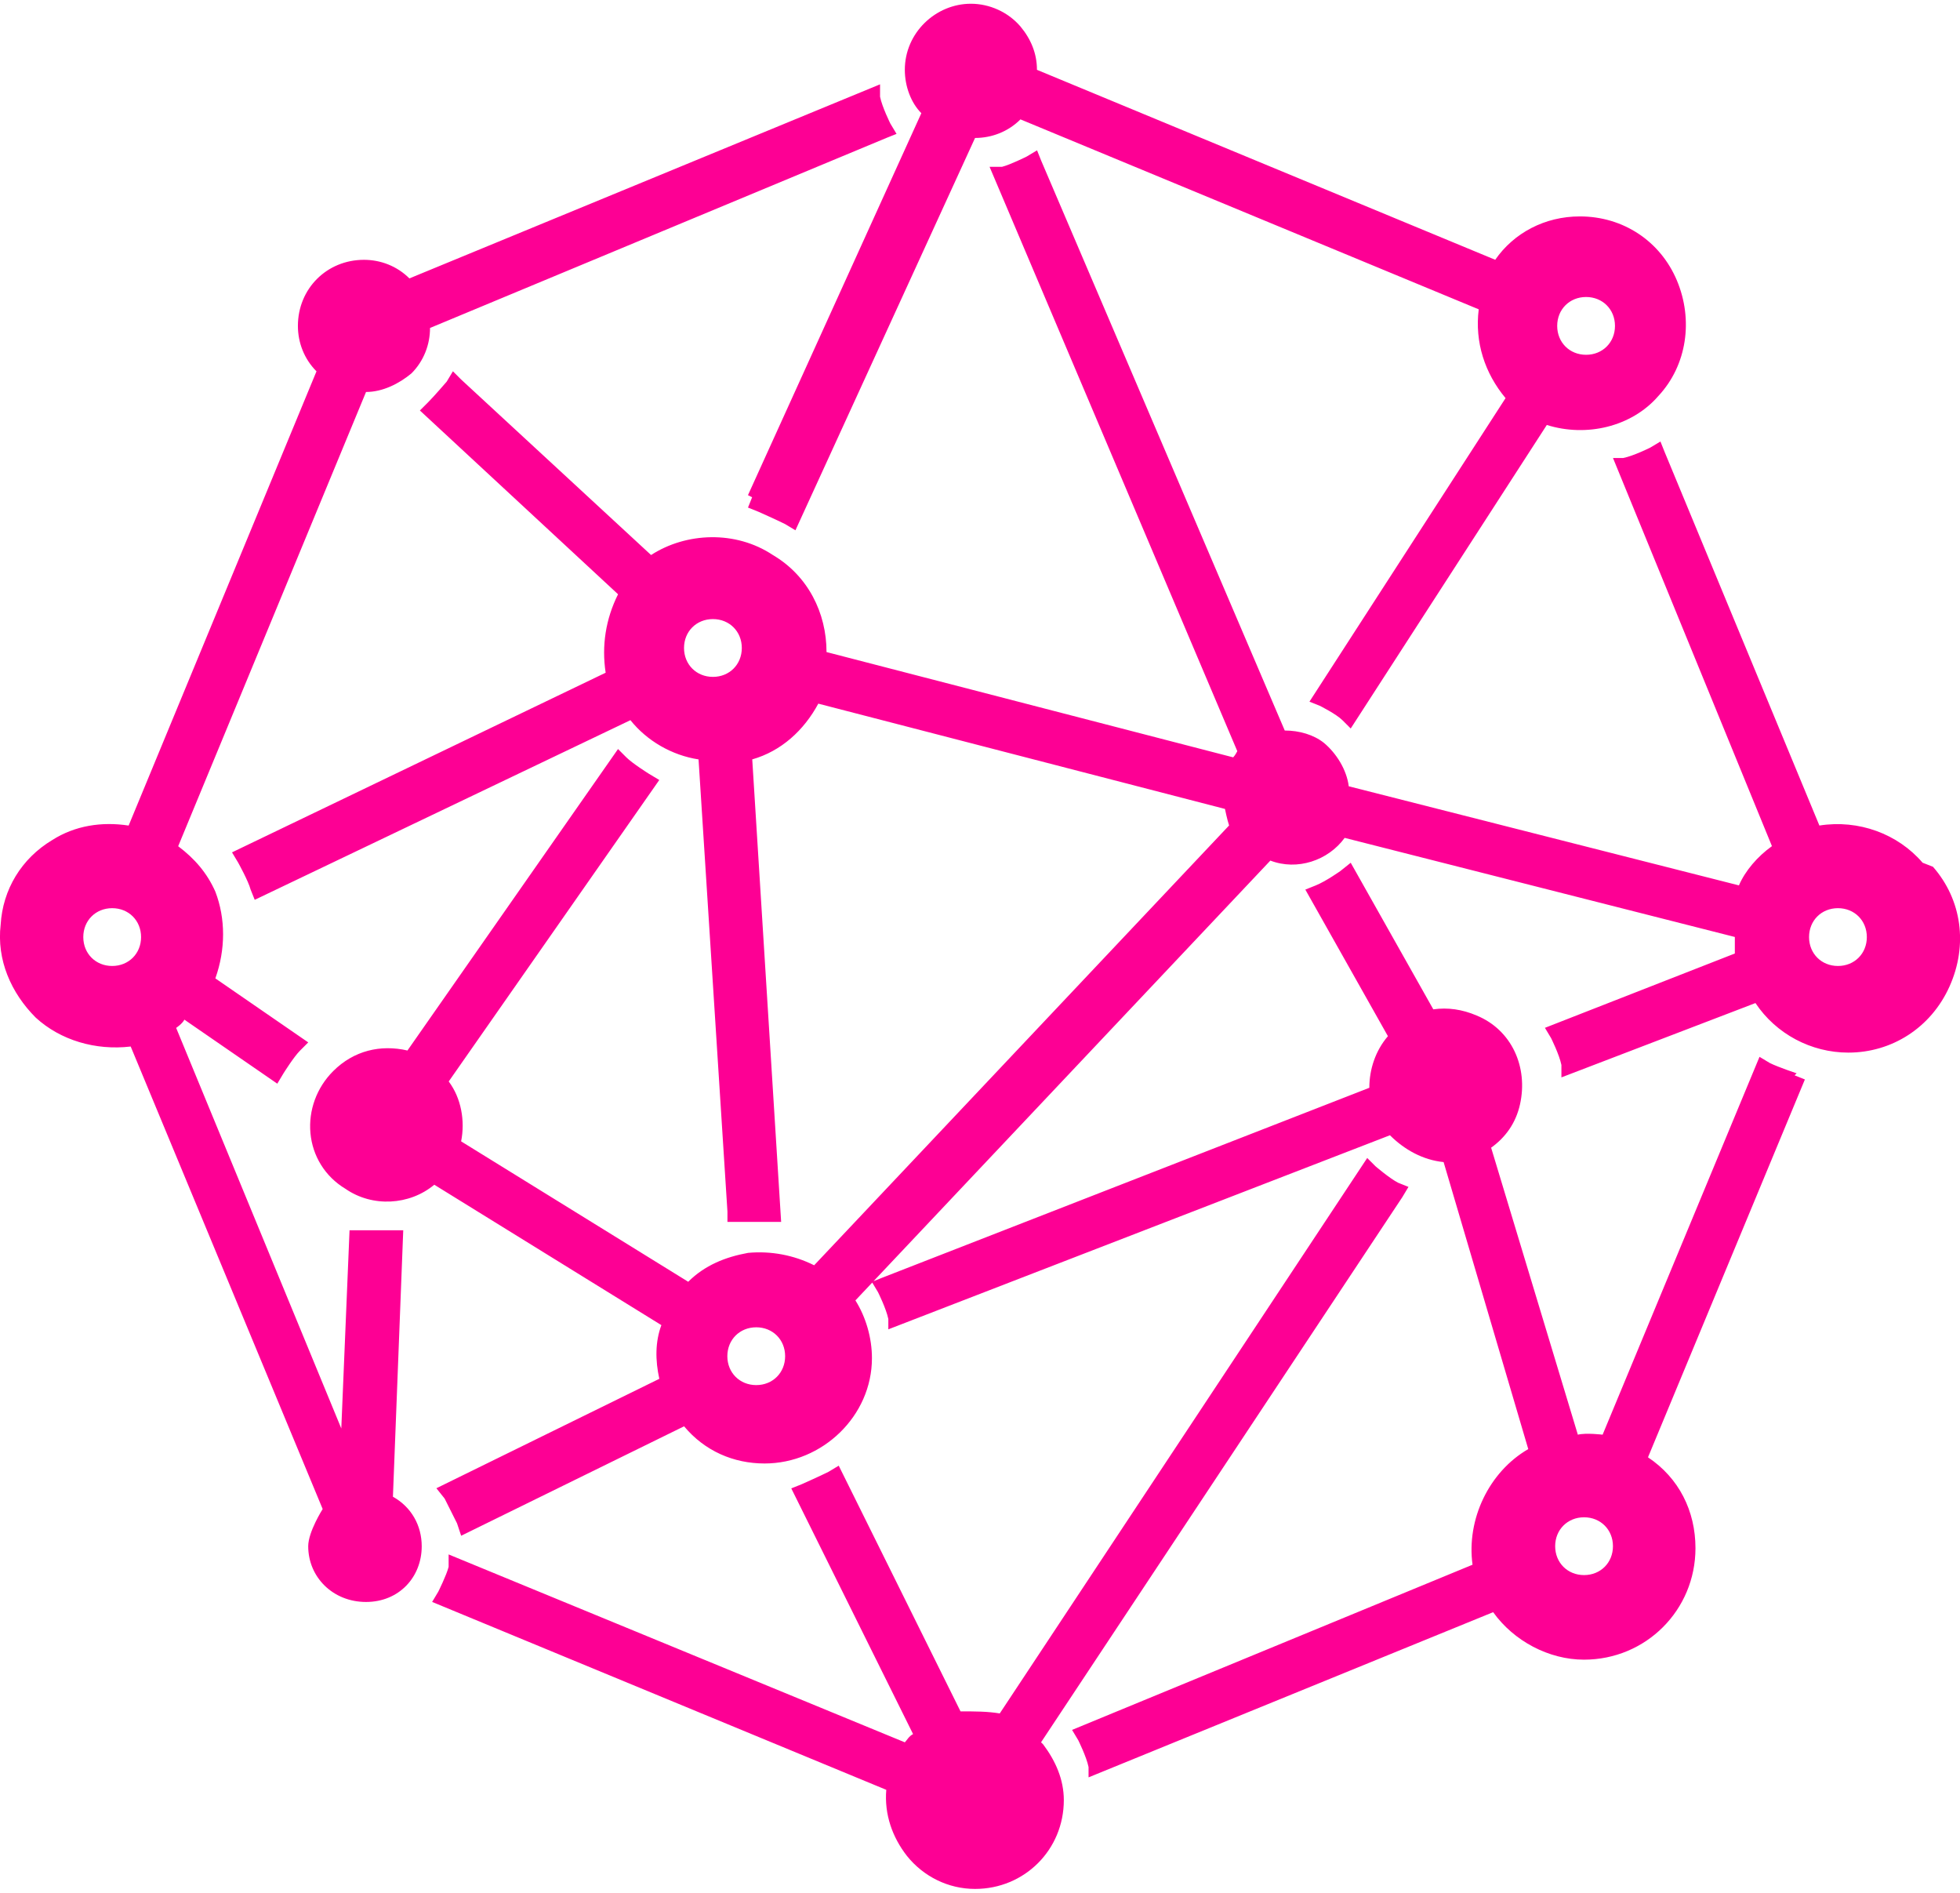 <?xml version="1.0" encoding="UTF-8"?><svg xmlns="http://www.w3.org/2000/svg" xmlns:xlink="http://www.w3.org/1999/xlink" xmlns:svgjs="http://svgjs.dev/svgjs" version="1.1" width="58px" height="56px" viewBox="0 0 58.95 56.69" aria-hidden="true"><defs><linearGradient class="cerosgradient" data-cerosgradient="true" id="CerosGradient_id9d0448e85" gradientUnits="userSpaceOnUse" x1="50%" y1="100%" x2="50%" y2="0%"><stop offset="0%" stop-color="#d1d1d1"/><stop offset="100%" stop-color="#d1d1d1"/></linearGradient><linearGradient/></defs><g><g transform="matrix(1, 0, 0, 1, 0, 0)"><path d="M22.621,14.839l-0.124,0.31l0.31,0.124c0,0 0.559,0.248 0.807,0.373l0.31,0.186l5.402,-11.797c0.497,0 0.993,-0.186 1.366,-0.559l13.783,5.712c-0.124,0.993 0.186,1.925 0.807,2.67l-5.898,9.127l0.31,0.124c0,0 0.497,0.248 0.683,0.435l0.248,0.248l5.898,-9.127c1.18,0.373 2.546,0.062 3.353,-0.869c0.869,-0.931 1.055,-2.297 0.559,-3.477c-0.497,-1.18 -1.614,-1.925 -2.918,-1.925c-1.055,0 -1.987,0.497 -2.546,1.304l-13.783,-5.712c0,-0.497 -0.186,-0.931 -0.497,-1.304c-0.373,-0.435 -0.931,-0.683 -1.49,-0.683c-1.055,0 -1.987,0.869 -1.987,1.987c0,0.497 0.186,0.993 0.497,1.304l-5.215,11.486zM46.835,9.686c0,-0.497 0.373,-0.869 0.869,-0.869c0.497,0 0.869,0.373 0.869,0.869c0,0.497 -0.373,0.869 -0.869,0.869c-0.497,0 -0.869,-0.373 -0.869,-0.869zM57.825,25.828c-0.745,-0.869 -1.925,-1.304 -3.104,-1.118l-4.657,-11.238l-0.124,-0.31l-0.31,0.186c0,0 -0.497,0.248 -0.807,0.31h-0.31l4.781,11.672c-0.435,0.31 -0.807,0.745 -0.993,1.18l-11.735,-2.98c-0.062,-0.497 -0.373,-0.993 -0.745,-1.304c-0.31,-0.248 -0.745,-0.373 -1.18,-0.373l-7.326,-17.136l-0.124,-0.31l-0.31,0.186c0,0 -0.497,0.248 -0.745,0.31h-0.373l7.451,17.571c0,0 -0.062,0.124 -0.124,0.186l-12.231,-3.166c0,-1.18 -0.559,-2.297 -1.614,-2.918c-1.118,-0.745 -2.608,-0.683 -3.663,0l-5.712,-5.277l-0.248,-0.248l-0.186,0.31c0,0 -0.373,0.435 -0.559,0.621l-0.248,0.248l5.96,5.526c-0.373,0.745 -0.497,1.552 -0.373,2.359l-11.238,5.402l0.186,0.31c0,0 0.31,0.559 0.373,0.807l0.124,0.31l11.3,-5.402c0.497,0.621 1.242,1.055 2.049,1.18l0.869,13.597v0.31h0.373c0.31,0 0.559,0 0.869,0h0.373l-0.869,-13.908c0.869,-0.248 1.552,-0.869 1.987,-1.676l12.231,3.166c0,0 0.062,0.31 0.124,0.497c-4.16,4.408 -8.32,8.816 -12.48,13.225c-0.621,-0.31 -1.304,-0.435 -1.987,-0.373c-0.683,0.124 -1.304,0.373 -1.801,0.869l-6.83,-4.222c0.124,-0.621 0,-1.304 -0.373,-1.801l6.333,-9.065l-0.31,-0.186c0,0 -0.497,-0.31 -0.683,-0.497l-0.248,-0.248l-6.333,9.065c-0.807,-0.186 -1.614,0 -2.235,0.621c-0.497,0.497 -0.745,1.18 -0.683,1.863c0.062,0.683 0.435,1.304 1.055,1.676c0.807,0.559 1.925,0.497 2.67,-0.124l6.83,4.222c-0.186,0.497 -0.186,1.055 -0.062,1.614l-6.705,3.291l0.248,0.31c0,0 0.248,0.497 0.373,0.745l0.124,0.373l6.705,-3.291c0.621,0.745 1.49,1.118 2.421,1.118c1.738,0 3.229,-1.428 3.229,-3.166c0,-0.621 -0.186,-1.242 -0.497,-1.738l12.48,-13.225c0.807,0.31 1.738,0 2.235,-0.683l11.735,2.98c0,0 0,0.373 0,0.497l-5.712,2.235l0.186,0.31c0,0 0.248,0.497 0.31,0.807v0.373l5.836,-2.235c0.621,0.931 1.676,1.49 2.794,1.49c1.304,0 2.484,-0.745 3.042,-1.987c0.559,-1.242 0.373,-2.608 -0.497,-3.601zM56.148,28.064c0,0.497 -0.373,0.869 -0.869,0.869c-0.497,0 -0.869,-0.373 -0.869,-0.869c0,-0.497 0.373,-0.869 0.869,-0.869c0.497,0 0.869,0.373 0.869,0.869zM22.311,19.371c0,0.497 -0.373,0.869 -0.869,0.869c-0.497,0 -0.869,-0.373 -0.869,-0.869c0,-0.497 0.373,-0.869 0.869,-0.869c0.497,0 0.869,0.373 0.869,0.869zM23.614,40.667c0,0.497 -0.373,0.869 -0.869,0.869c-0.497,0 -0.869,-0.373 -0.869,-0.869c0,-0.497 0.373,-0.869 0.869,-0.869c0.497,0 0.869,0.373 0.869,0.869zM31.375,52.34c0.373,0.497 0.621,1.055 0.621,1.676c0,1.49 -1.18,2.67 -2.67,2.67c-0.807,0 -1.552,-0.373 -2.049,-0.993c-0.435,-0.559 -0.683,-1.242 -0.621,-1.987l-13.659,-5.65l0.186,-0.31c0,0 0.248,-0.497 0.31,-0.745v-0.373l13.721,5.65c0.062,-0.062 0.124,-0.186 0.248,-0.248l-3.663,-7.388l0.31,-0.124c0,0 0.559,-0.248 0.807,-0.373l0.31,-0.186l3.663,7.388c0.435,0 0.807,0 1.18,0.062l11.052,-16.702l0.248,0.248c0,0 0.435,0.373 0.683,0.497l0.31,0.124l-0.186,0.31l-10.865,16.391zM11.818,44.889l0.31,-8.009h-0.373c-0.31,0 -0.621,0 -0.869,0h-0.373l-0.248,5.96l-4.967,-12.045c0,0 0.186,-0.124 0.248,-0.248l2.794,1.925l0.186,-0.31c0,0 0.31,-0.497 0.497,-0.683l0.248,-0.248l-2.794,-1.925c0.31,-0.869 0.31,-1.801 0,-2.608c-0.248,-0.559 -0.621,-0.993 -1.118,-1.366l5.65,-13.659c0.497,0 0.993,-0.248 1.366,-0.559c0.373,-0.373 0.559,-0.869 0.559,-1.366l13.721,-5.712l0.31,-0.124l-0.186,-0.31c0,0 -0.248,-0.497 -0.31,-0.807v-0.373l-14.156,5.836c-0.373,-0.373 -0.869,-0.559 -1.366,-0.559c-1.118,0 -1.987,0.869 -1.987,1.987c0,0.497 0.186,0.993 0.559,1.366l-5.65,13.659c-0.807,-0.124 -1.614,0 -2.297,0.435c-0.931,0.559 -1.49,1.49 -1.552,2.546c-0.124,1.055 0.31,2.049 1.055,2.794c0.745,0.683 1.801,0.993 2.856,0.869l5.774,13.908c0,0 -0.435,0.683 -0.435,1.118c0,0.931 0.745,1.676 1.738,1.676c0.993,0 1.676,-0.745 1.676,-1.676c0,-0.621 -0.31,-1.18 -0.869,-1.49zM4.243,28.064c0,0.497 -0.373,0.869 -0.869,0.869c-0.497,0 -0.869,-0.373 -0.869,-0.869c0,-0.497 0.373,-0.869 0.869,-0.869c0.497,0 0.869,0.373 0.869,0.869zM54.037,32.161c0,0 -0.559,-0.186 -0.807,-0.31l-0.31,-0.186l-4.719,11.362c0,0 -0.497,-0.062 -0.745,0l-2.608,-8.63c0.435,-0.31 0.745,-0.745 0.869,-1.304c0.248,-1.118 -0.248,-2.235 -1.304,-2.67c-0.435,-0.186 -0.869,-0.248 -1.304,-0.186l-2.484,-4.408l-0.31,0.248c0,0 -0.435,0.31 -0.745,0.435l-0.31,0.124l2.484,4.408c-0.373,0.435 -0.559,0.993 -0.559,1.552l-14.653,5.712l-0.31,0.124l0.186,0.31c0,0 0.248,0.497 0.31,0.807v0.31l15.087,-5.836c0.435,0.435 0.993,0.745 1.614,0.807l2.546,8.63c-1.18,0.683 -1.863,2.111 -1.676,3.477l-12.045,4.967l0.186,0.31c0,0 0.248,0.497 0.31,0.807v0.31l12.169,-4.967c0.621,0.869 1.676,1.428 2.732,1.428c1.863,0 3.353,-1.49 3.353,-3.353c0,-1.118 -0.497,-2.111 -1.428,-2.732l4.719,-11.362l-0.31,-0.124zM48.512,46.38c0,0.497 -0.373,0.869 -0.869,0.869c-0.497,0 -0.869,-0.373 -0.869,-0.869c0,-0.497 0.373,-0.869 0.869,-0.869c0.497,0 0.869,0.373 0.869,0.869z" transform="matrix(1,0,0,1,0,0)" fill-rule="nonzero" fill="#fd0094"/></g></g></svg>